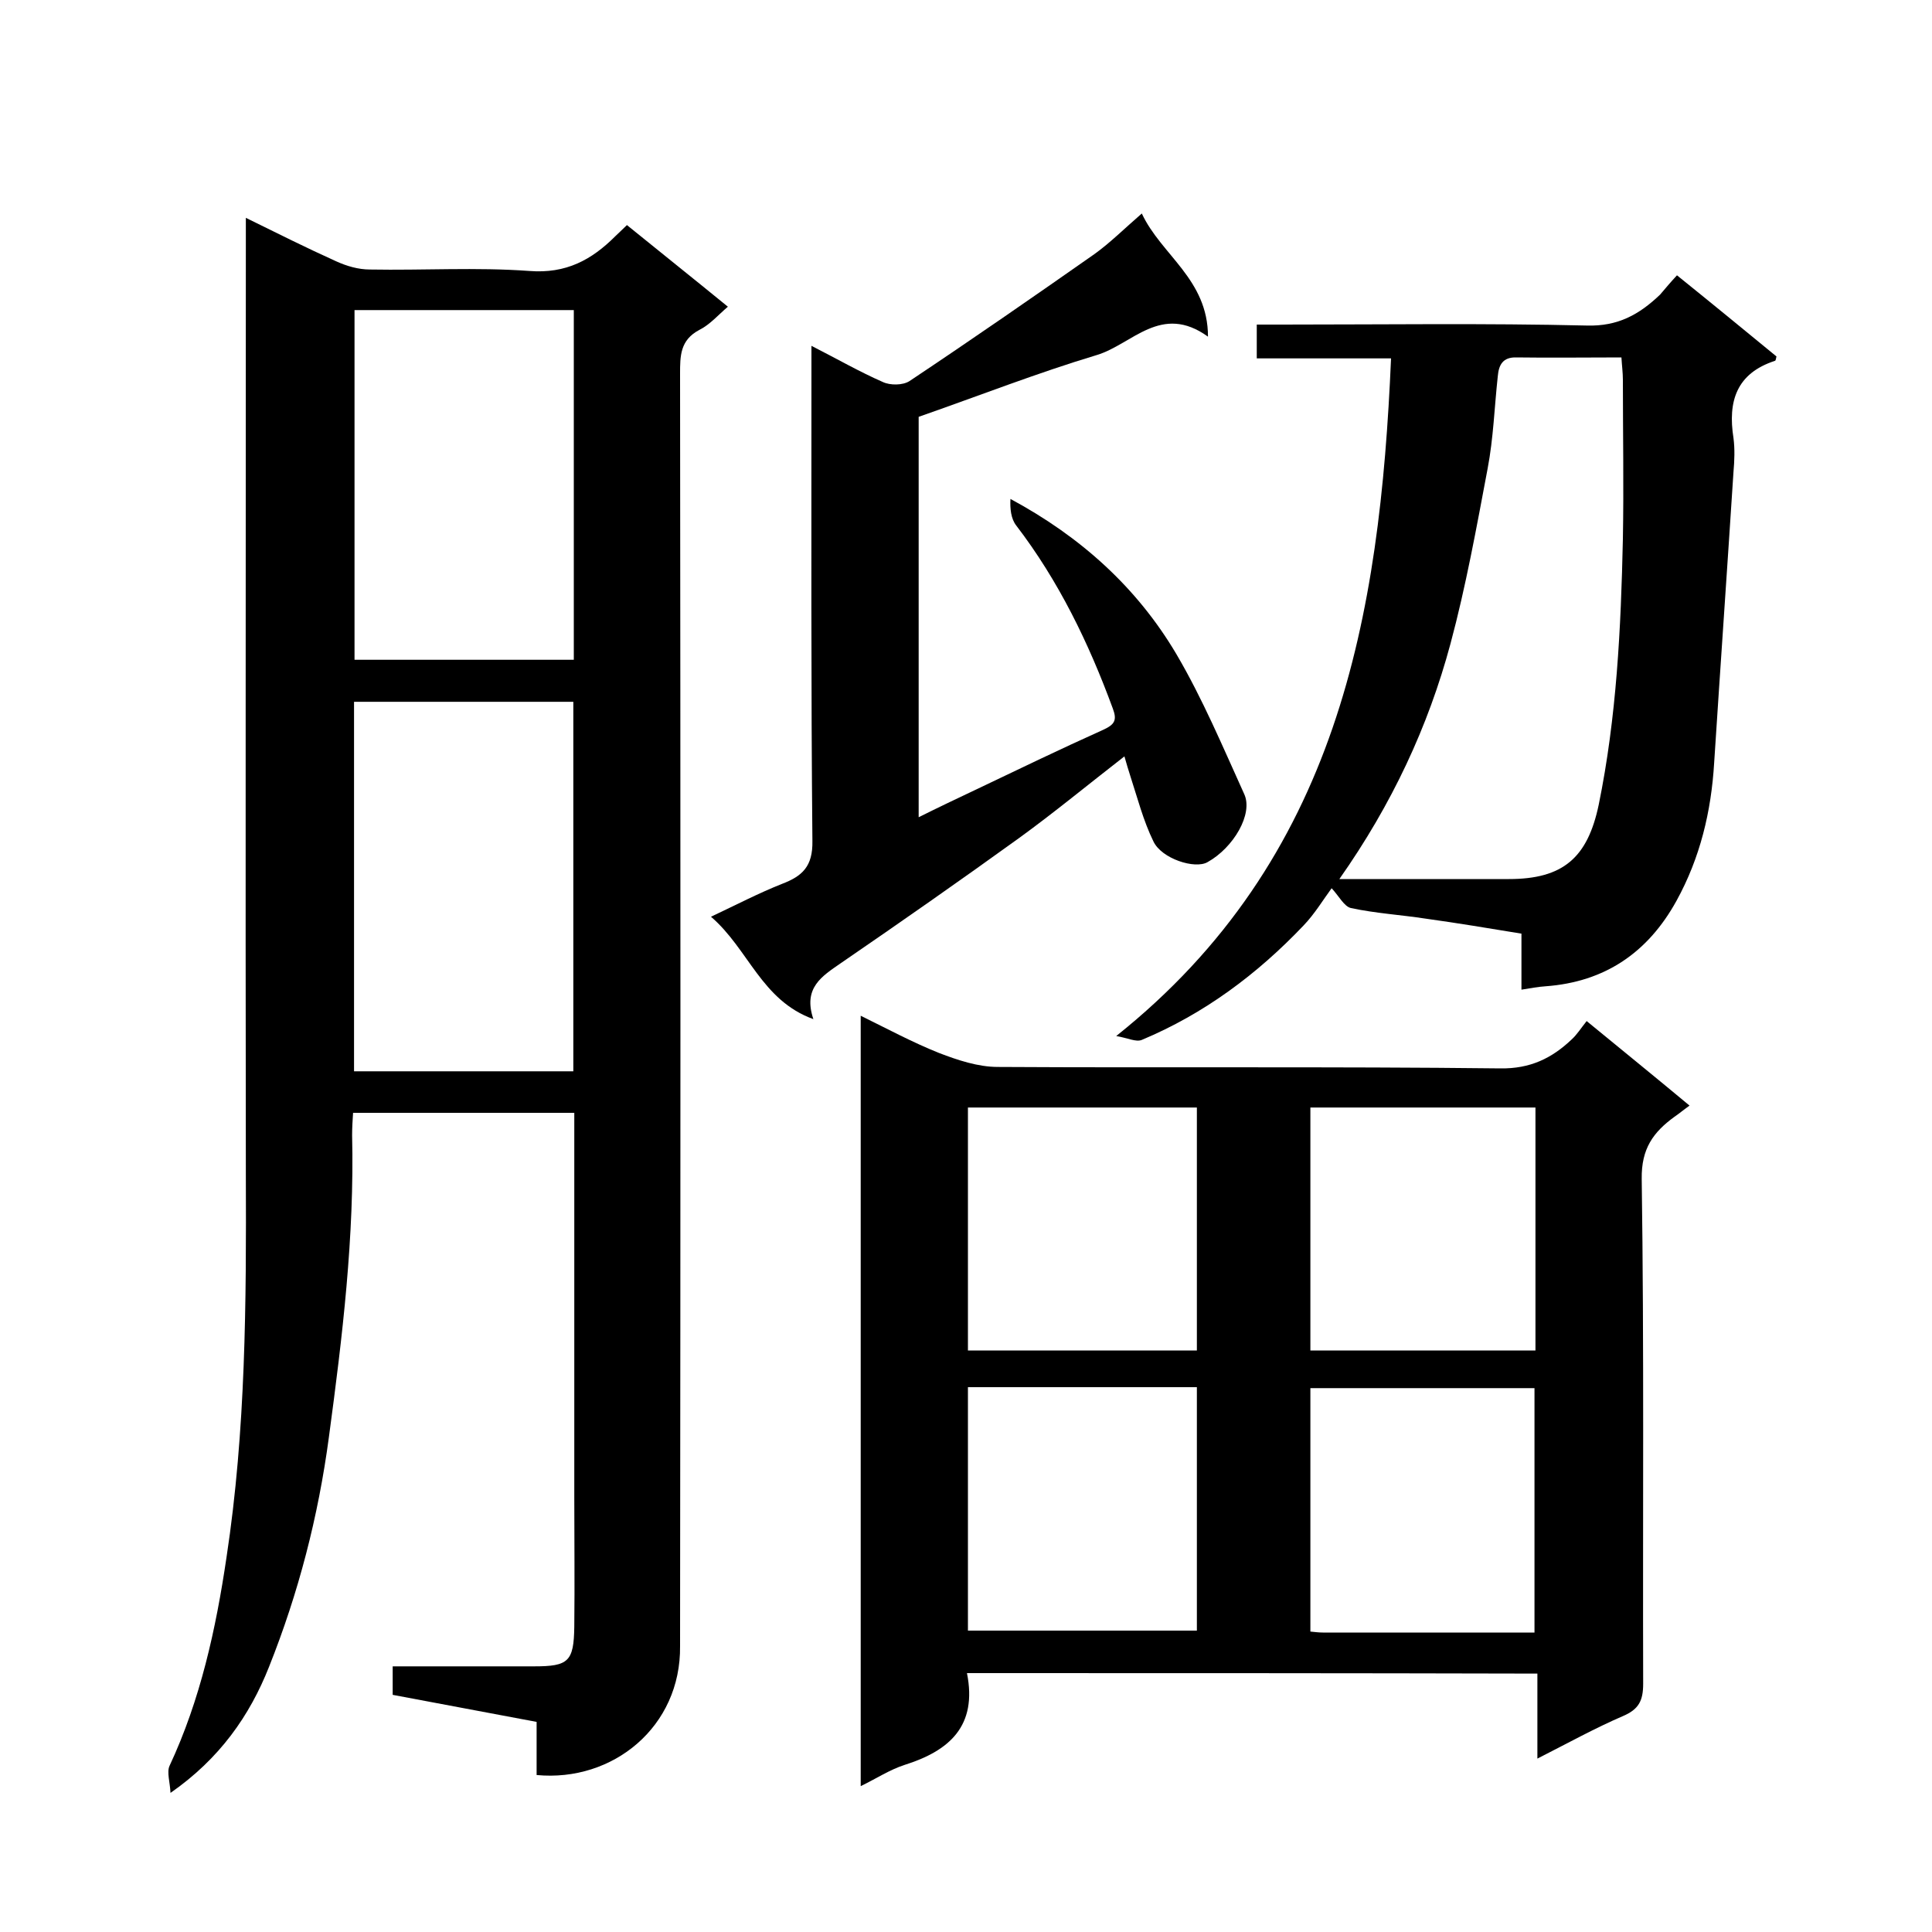 <svg enable-background="new 0 0 400 400" viewBox="0 0 400 400" xmlns="http://www.w3.org/2000/svg"><path d="m111.1 367.5c0-3.6 0-7.2 0-11-10-1.9-19.8-3.7-29.8-5.6 0-1.9 0-3.6 0-5.9h29.3c7.1 0 8.2-1 8.3-8.2.1-9 0-18 0-27 0-26.3 0-52.6 0-79.4-15.2 0-30.3 0-45.8 0-.1 1.5-.2 3.1-.2 4.6.5 21-2 41.7-4.8 62.5-2.2 16.5-6.3 32.3-12.4 47.6-4 10.1-10.2 19-20.4 26.1-.1-2.2-.8-4.3-.2-5.6 6.4-13.7 9.6-28.3 11.8-43.2 4-26.3 4.1-52.7 4-79.2-.1-64 0-128 0-191.9 0-1.8 0-3.7 0-6.2 6.5 3.2 12.5 6.2 18.7 9 2.2 1 4.6 1.7 7 1.7 11 .2 22-.5 33 .3 7.6.6 12.9-2.3 17.8-7.2.7-.7 1.4-1.3 2.4-2.3 6.9 5.6 13.8 11.1 20.9 16.9-2 1.7-3.7 3.7-5.9 4.8-4 2.1-4 5.4-4 9.1.1 87.8.1 175.6 0 263.4.2 16.7-13.9 28.2-29.7 26.7zm7.6-145.7c0-25.8 0-51.1 0-76.5-15.3 0-30.3 0-45.4 0v76.5zm-45.3-157.6v72.4h45.4c0-24.3 0-48.2 0-72.4-15.2 0-30.2 0-45.4 0z"/><path d="m200.2 346.4c2.2 11-3.7 16.1-12.9 19-3.1 1-5.8 2.8-9.1 4.4 0-53.3 0-106 0-159.5 5.5 2.7 10.7 5.5 16.2 7.7 3.9 1.5 8.1 2.9 12.2 2.9 34.7.2 69.3-.1 104 .3 6.2.1 10.7-2.1 14.8-6 1.1-1 1.9-2.3 3.1-3.8 7.3 6 14.1 11.5 21.3 17.5-1.4 1-2.2 1.7-3.1 2.3-4.4 3.2-6.9 6.6-6.8 12.9.5 34.8.2 69.6.3 104.5 0 3.5-.9 5.3-4.2 6.7-5.8 2.5-11.4 5.6-17.7 8.8 0-6.1 0-11.7 0-17.6-39.6-.1-78.6-.1-118.1-.1zm47.6-117.1c-16 0-31.7 0-47.4 0v50.3h47.4c0-16.9 0-33.5 0-50.3zm-47.4 57.9v50.4h47.4c0-17 0-33.6 0-50.4-15.9 0-31.5 0-47.4 0zm117.5-57.9c-15.8 0-31.2 0-46.6 0v50.3h46.6c0-16.9 0-33.3 0-50.3zm-.2 108.7c0-17.3 0-34 0-50.6-15.7 0-31.1 0-46.4 0v50.4c1 .1 1.8.2 2.6.2z"/><path d="m347.2 57c7.2 5.8 13.9 11.3 20.6 16.8-.1.3-.1.8-.3.9-8 2.6-9.8 8.4-8.6 16 .3 2.3.2 4.7 0 7-1.3 20.1-2.7 40.1-4 60.2-.6 10.1-2.9 19.7-7.8 28.6-5.9 10.7-14.8 16.8-27.1 17.7-1.6.1-3.1.4-5 .7 0-3.7 0-7.3 0-11.6-6.7-1.1-13.3-2.2-19.8-3.1-5.2-.8-10.4-1.1-15.5-2.2-1.4-.3-2.5-2.5-4-4.1-1.7 2.3-3.5 5.3-5.8 7.7-9.6 10.1-20.6 18.3-33.5 23.7-1.2.5-2.9-.4-5.3-.8 45.9-36.6 54.6-86.8 56.9-140.3-9.5 0-18.6 0-27.8 0 0-2.5 0-4.4 0-7h5.3c21 0 42-.3 63 .2 6.5.2 10.9-2.3 15.2-6.4 1.1-1.3 2.2-2.6 3.5-4zm-69.9 125h35.1c11.2 0 16.3-4.4 18.6-15.4 3.7-18.1 4.6-36.5 5-55 .2-11 0-22 0-33 0-1.4-.2-2.9-.3-4.6-7.5 0-14.6.1-21.7 0-2.9-.1-3.7 1.6-3.9 3.9-.7 6.4-.9 12.8-2.1 19.1-2.3 12.2-4.5 24.4-7.7 36.3-4.6 17.1-12.1 33.2-23 48.7z"/><path d="m168.4 211c-10.8-3.9-13.4-14.5-21.2-21.2 5.3-2.5 9.9-4.9 14.7-6.8 4.2-1.6 6.4-3.6 6.3-8.9-.3-32.2-.2-64.3-.2-96.5 0-1.8 0-3.6 0-6 5.3 2.7 10 5.4 14.8 7.5 1.5.7 4.1.7 5.5-.2 12.9-8.6 25.6-17.4 38.3-26.3 3.2-2.3 6-5.1 9.8-8.4 4 8.6 13.7 13.6 13.7 25.5-9.7-7-15.7 1.6-23 3.8-12.3 3.7-24.3 8.4-36.9 12.8v82.9c4-2 7.8-3.8 11.6-5.6 8.8-4.2 17.7-8.5 26.6-12.5 2.4-1.1 2.9-2 2-4.4-5-13.6-11.2-26.4-20-37.9-1.1-1.4-1.3-3.5-1.2-5.5 14.5 7.8 26.2 18.3 34.4 32.2 5.4 9.2 9.6 19.2 14 28.9 1.9 4.1-2.2 11.1-7.6 14.1-2.6 1.5-9.5-.7-11.2-4.3-2.1-4.3-3.3-9-4.8-13.6-.4-1.2-.7-2.3-1.2-4-7.6 5.9-14.5 11.6-21.8 16.9-12.2 8.8-24.5 17.4-36.9 25.9-3.9 2.7-7.9 5.1-5.7 11.6z"/></svg>